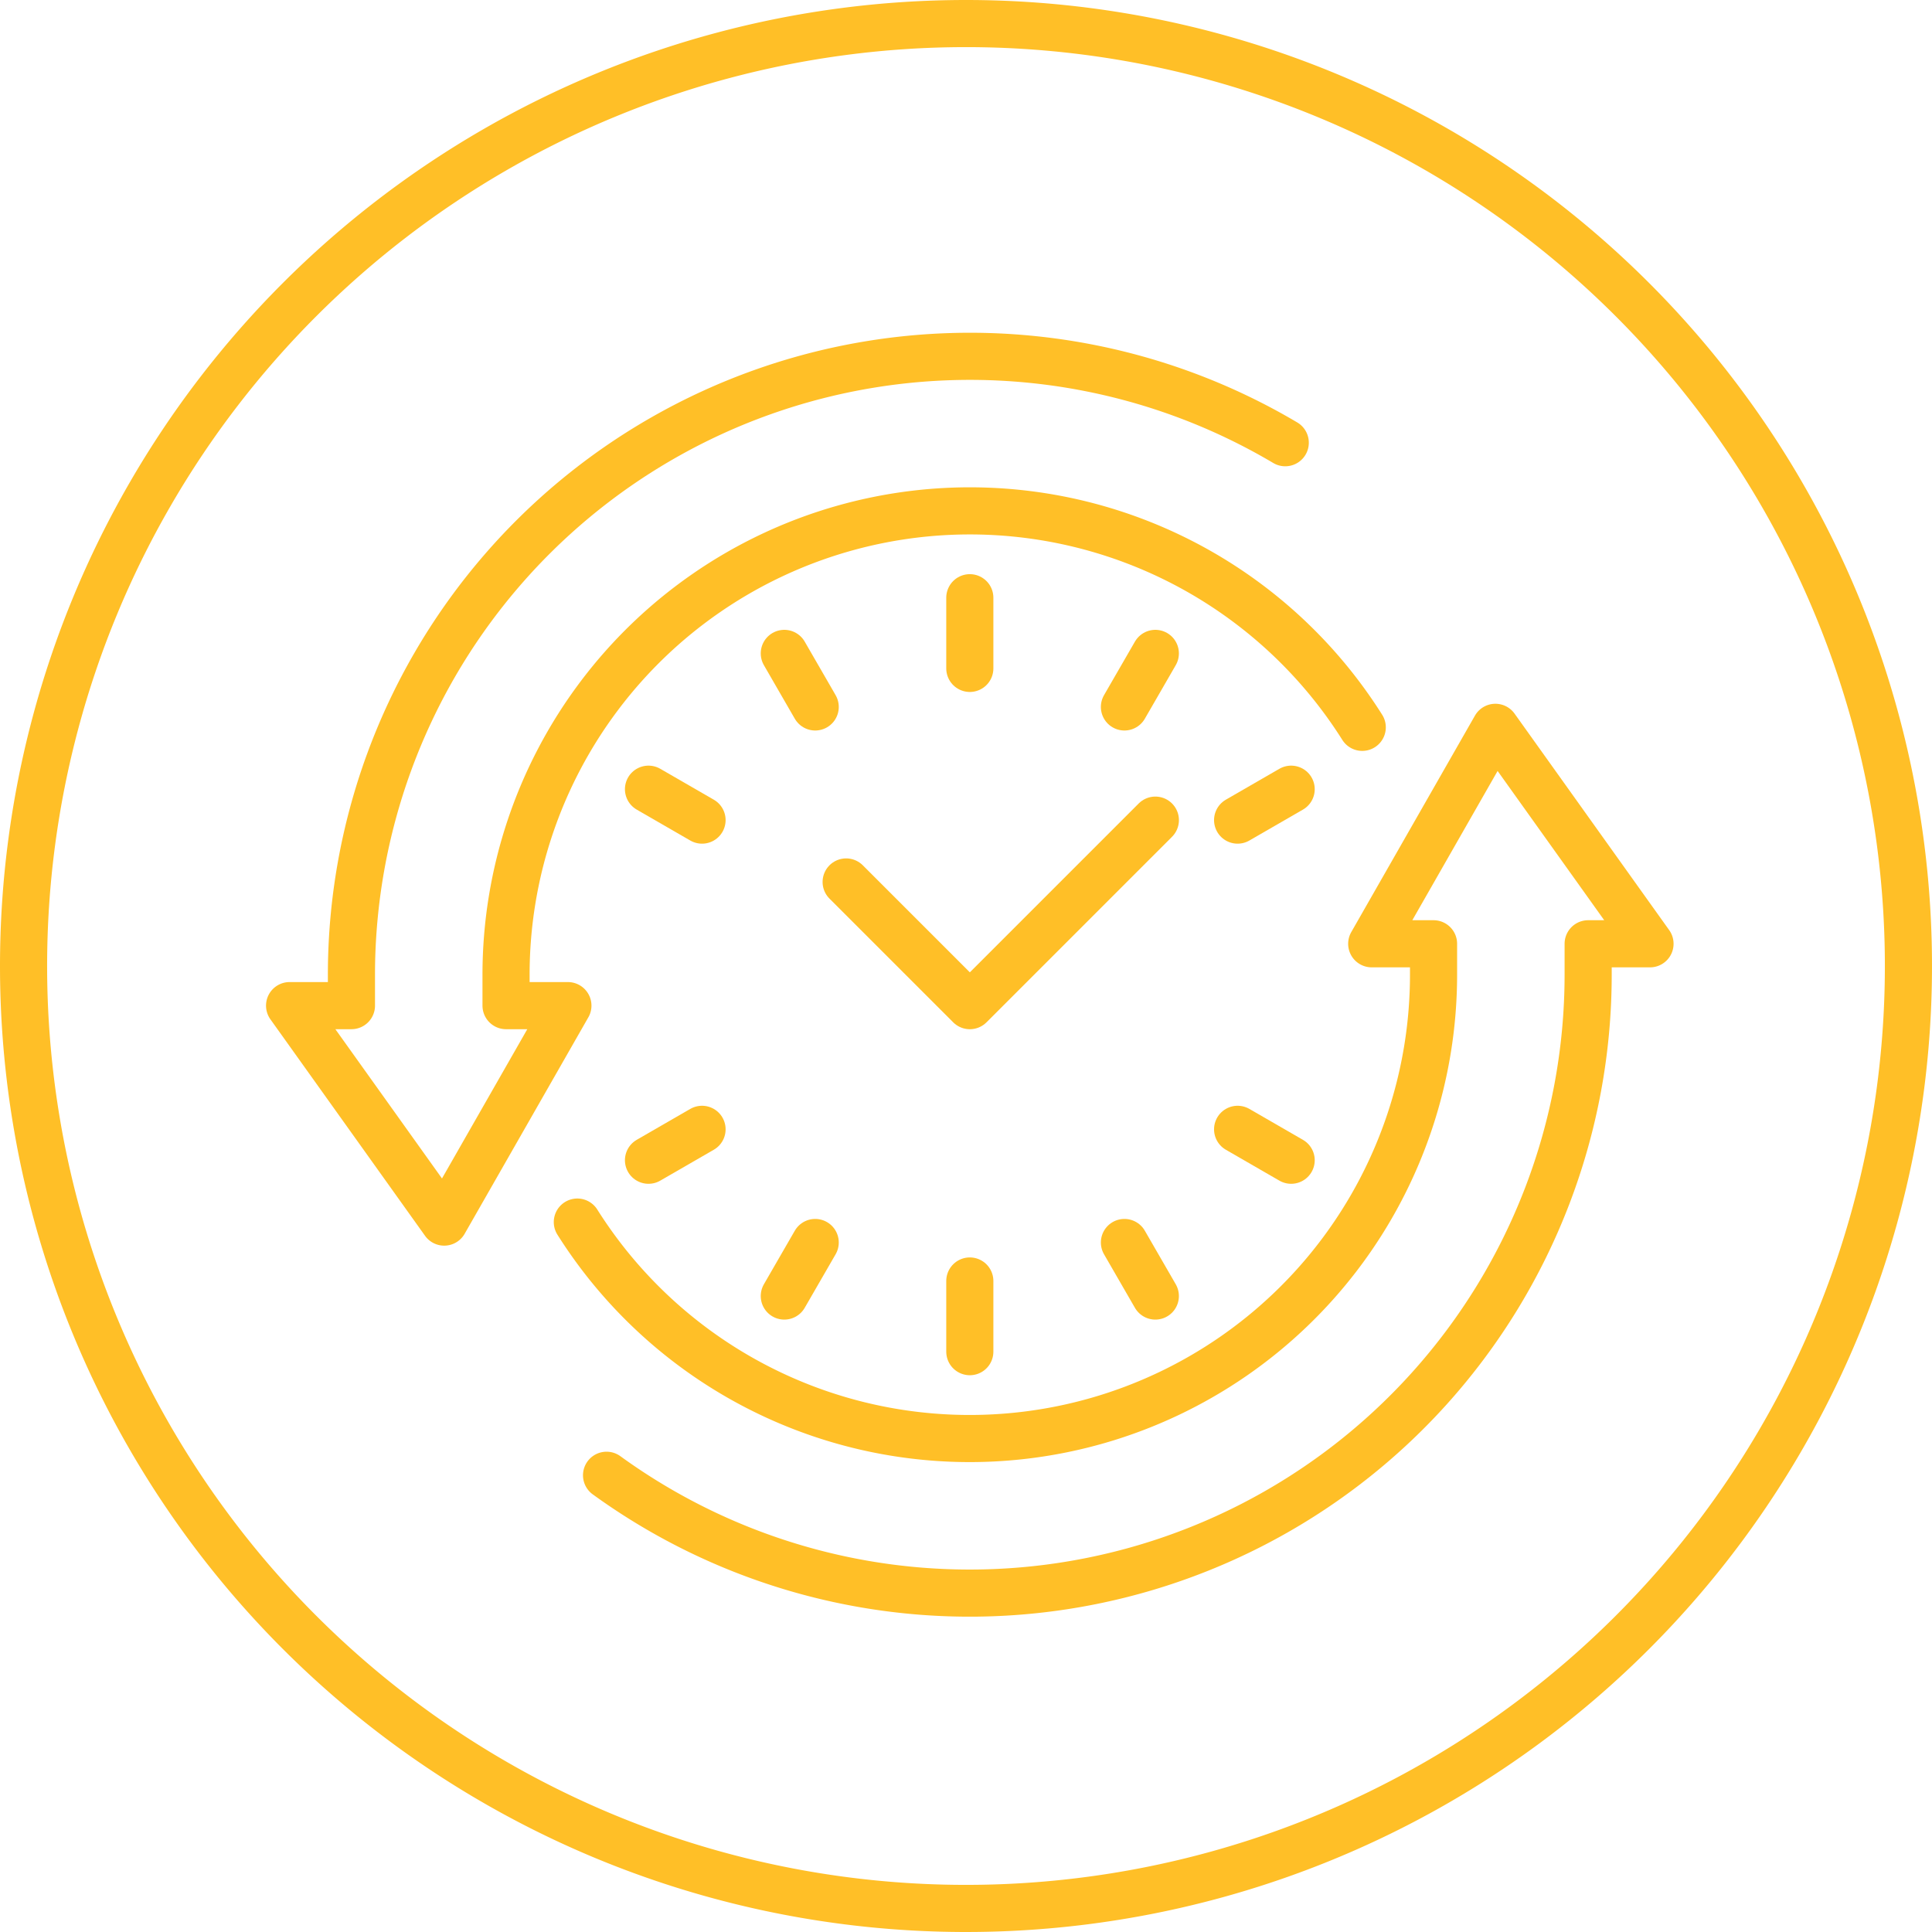 <svg xmlns="http://www.w3.org/2000/svg" width="82" height="82" viewBox="0 0 82 82">
  <g id="Icon-Home-TopLeftYellow" transform="translate(25.502 -815)">
    <g id="CIRCLE" transform="translate(-24.502 816)">
      <g id="Group_756" data-name="Group 756">
        <path id="Path_306" data-name="Path 306" d="M40,0A40,40,0,1,1,0,40,40,40,0,0,1,40,0Z" fill="none" stroke="#ffbf27" stroke-width="2"/>
      </g>
    </g>
    <g id="Group_6654" data-name="Group 6654" transform="translate(-2223.565 -2162.776)">
      <line id="Line_14880" data-name="Line 14880" y2="3" transform="translate(2239.225 3003.145)" fill="none" stroke="#ffbf27" stroke-linecap="round" stroke-linejoin="round" stroke-width="2"/>
      <line id="Line_14881" data-name="Line 14881" x2="1.312" y2="2.273" transform="translate(2231.351 3005.508)" fill="none" stroke="#ffbf27" stroke-linecap="round" stroke-linejoin="round" stroke-width="2"/>
      <line id="Line_14882" data-name="Line 14882" x2="2.273" y2="1.312" transform="translate(2225.587 3011.272)" fill="none" stroke="#ffbf27" stroke-linecap="round" stroke-linejoin="round" stroke-width="2"/>
      <line id="Line_14883" data-name="Line 14883" y1="1.312" x2="2.273" transform="translate(2225.587 3025.708)" fill="none" stroke="#ffbf27" stroke-linecap="round" stroke-linejoin="round" stroke-width="2"/>
      <line id="Line_14884" data-name="Line 14884" y1="2.273" x2="1.312" transform="translate(2231.351 3030.511)" fill="none" stroke="#ffbf27" stroke-linecap="round" stroke-linejoin="round" stroke-width="2"/>
      <line id="Line_14885" data-name="Line 14885" y1="3" transform="translate(2239.225 3032.145)" fill="none" stroke="#ffbf27" stroke-linecap="round" stroke-linejoin="round" stroke-width="2"/>
      <line id="Line_14886" data-name="Line 14886" x1="1.312" y1="2.273" transform="translate(2245.787 3030.511)" fill="none" stroke="#ffbf27" stroke-linecap="round" stroke-linejoin="round" stroke-width="2"/>
      <line id="Line_14887" data-name="Line 14887" x1="2.273" y1="1.312" transform="translate(2250.591 3025.708)" fill="none" stroke="#ffbf27" stroke-linecap="round" stroke-linejoin="round" stroke-width="2"/>
      <line id="Line_14888" data-name="Line 14888" x1="2.273" y2="1.312" transform="translate(2250.591 3011.272)" fill="none" stroke="#ffbf27" stroke-linecap="round" stroke-linejoin="round" stroke-width="2"/>
      <line id="Line_14889" data-name="Line 14889" x1="1.312" y2="2.273" transform="translate(2245.787 3005.508)" fill="none" stroke="#ffbf27" stroke-linecap="round" stroke-linejoin="round" stroke-width="2"/>
      <path id="Path_17968" data-name="Path 17968" d="M2228.354,3010.524l5.25,5.25,7.874-7.874" transform="translate(5.622 4.685)" fill="none" stroke="#ffbf27" stroke-linecap="round" stroke-linejoin="round" stroke-width="2"/>
      <path id="Path_17969" data-name="Path 17969" d="M2252.613,2996.566a26.252,26.252,0,0,0-39.634,22.58v1.312h-2.625l6.562,9.187,5.25-9.187h-2.625v-1.312a19.687,19.687,0,0,1,36.34-10.5" fill="none" stroke="#ffbf27" stroke-linecap="round" stroke-linejoin="round" stroke-width="2"/>
      <path id="Path_17970" data-name="Path 17970" d="M2220.9,3036.643a26.249,26.249,0,0,0,41.662-21.246v-1.312h2.625l-6.562-9.187-5.249,9.187H2256v1.312a19.687,19.687,0,0,1-36.34,10.5" transform="translate(2.907 3.748)" fill="none" stroke="#ffbf27" stroke-linecap="round" stroke-linejoin="round" stroke-width="2"/>
    </g>
  </g>
</svg>
